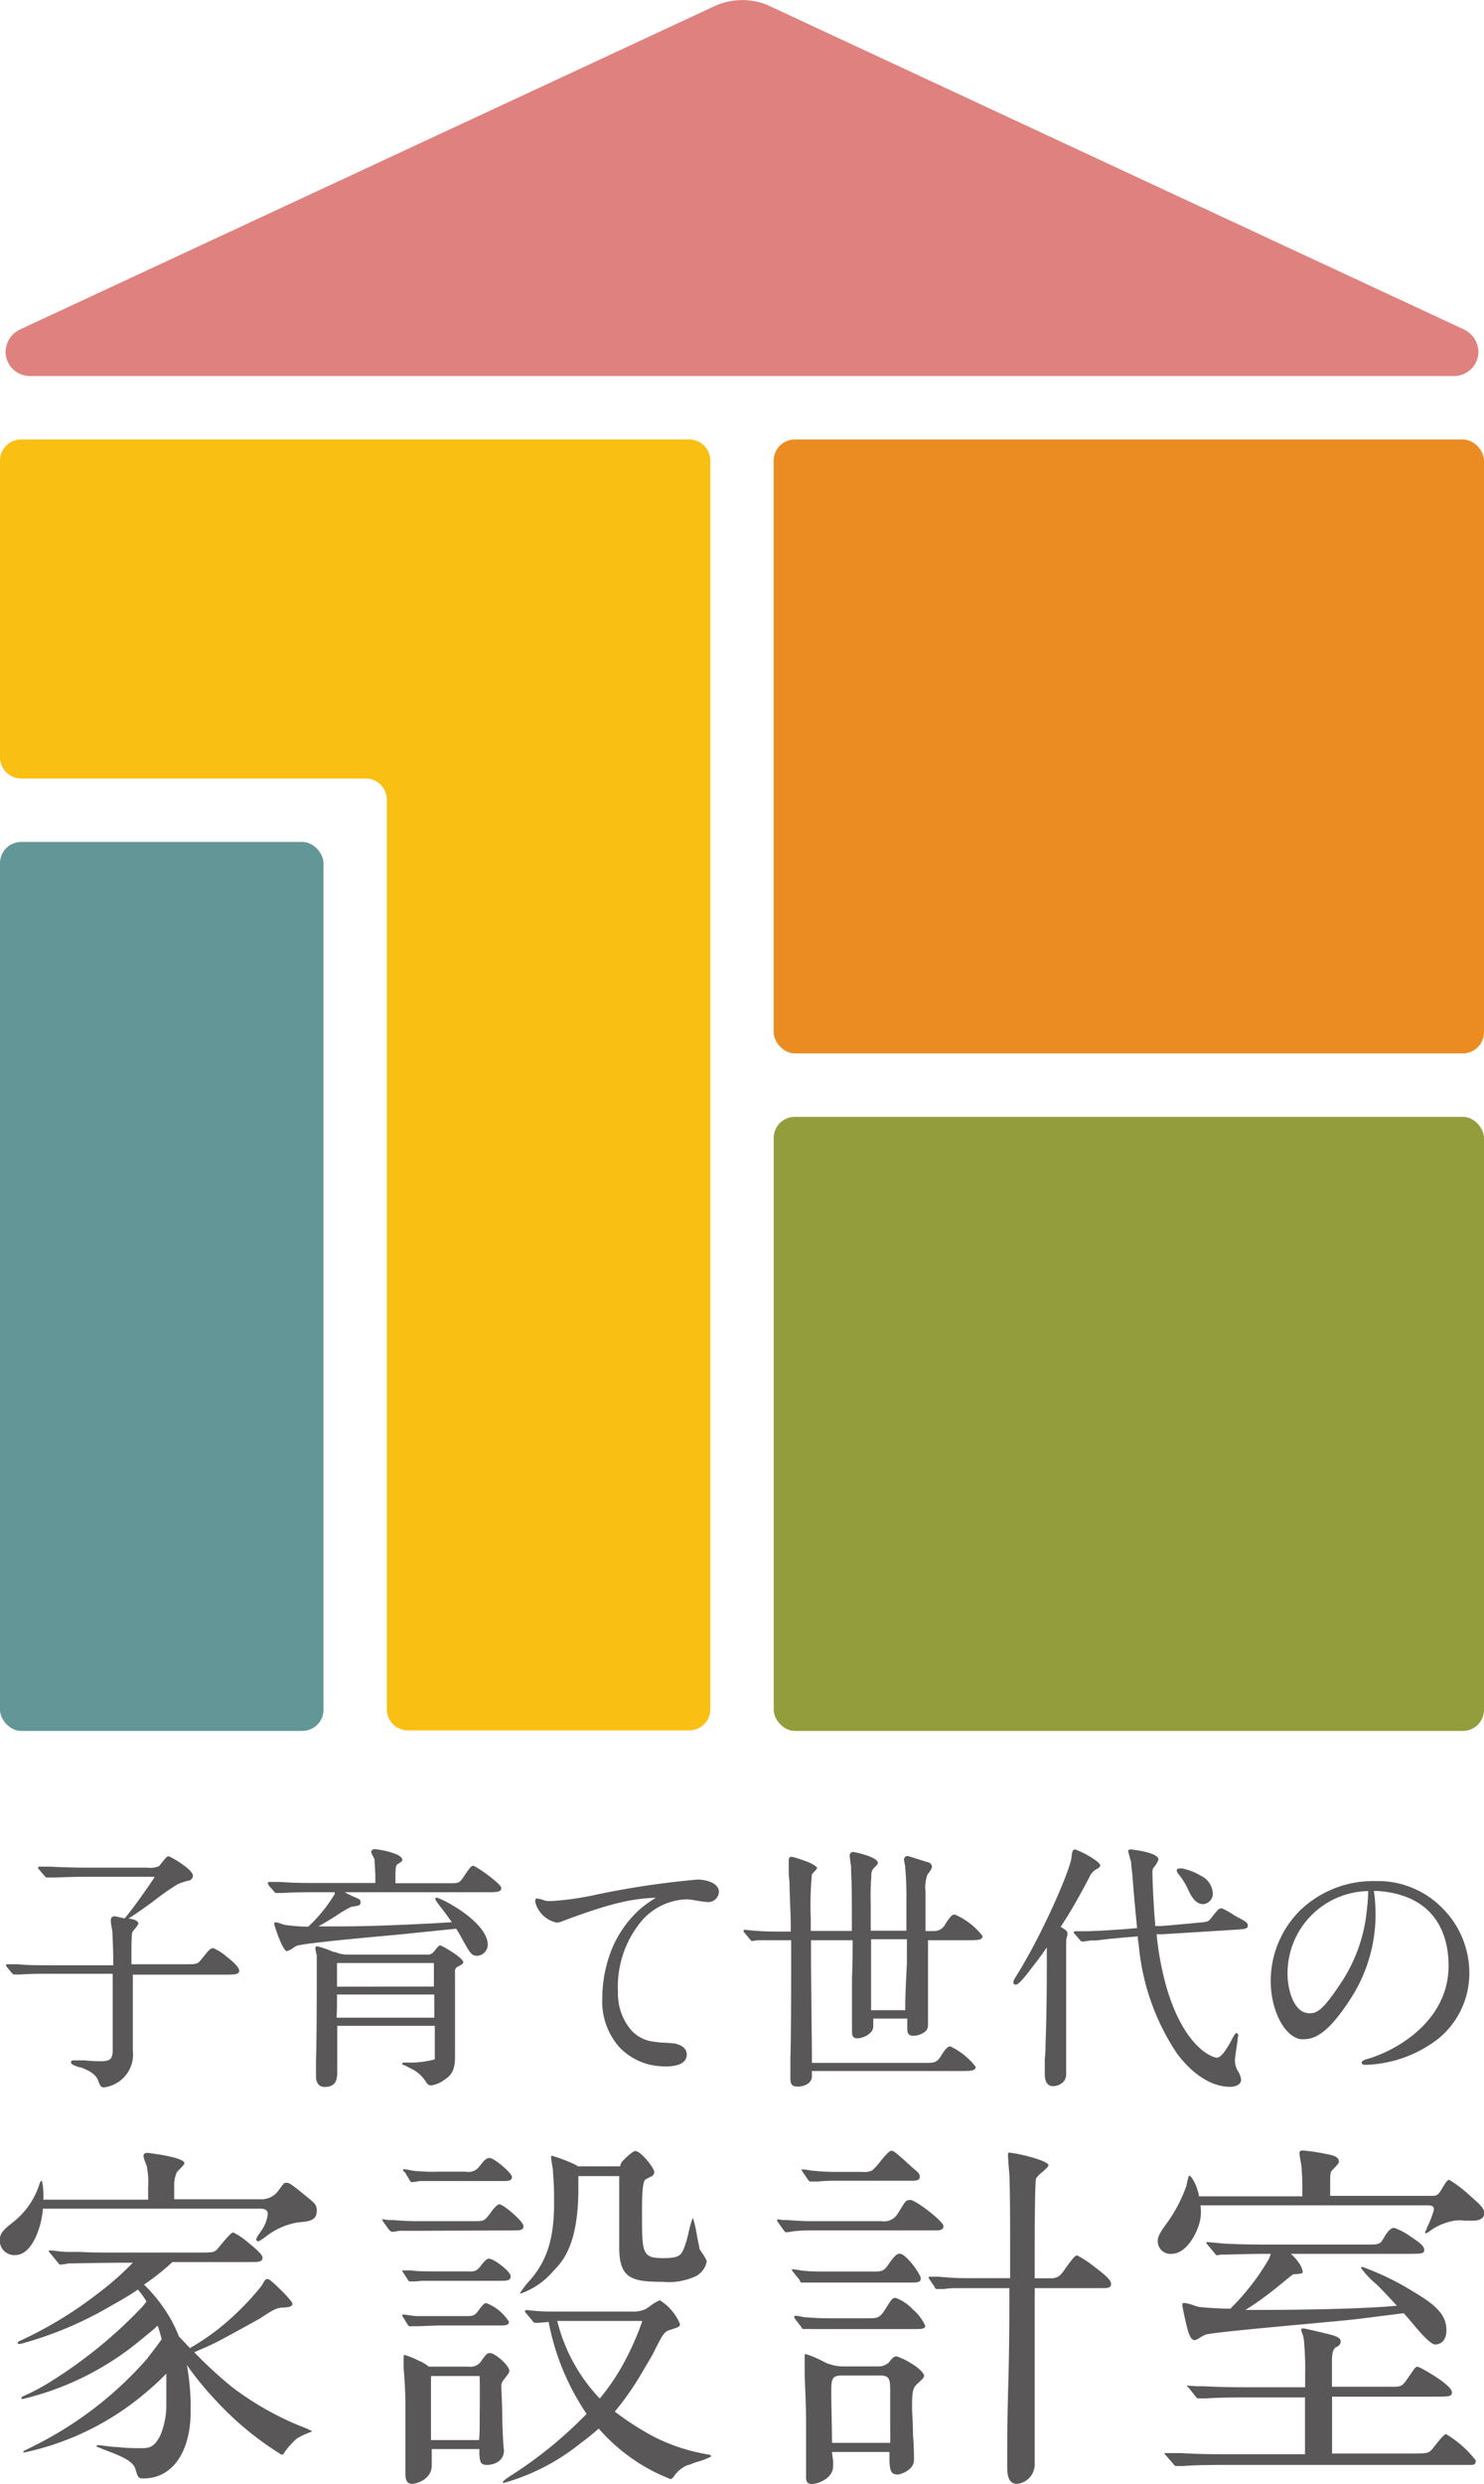 <svg viewBox="0 0 117.31 196.2" xmlns="http://www.w3.org/2000/svg"><rect fill="#639696" height="70.21" rx="1.67" width="25.57" y="66.5"/><rect fill="#939d3c" height="48.5" rx="1.67" width="56.15" x="61.16" y="88.21"/><rect fill="#ea8c21" height="48.49" rx="1.67" width="56.15" x="61.16" y="34.71"/><path d="m1.67 34.71a1.67 1.67 0 0 0 -1.67 1.67v23.44a1.68 1.68 0 0 0 1.67 1.67h27.24a1.67 1.67 0 0 1 1.67 1.67v71.84a1.67 1.67 0 0 0 1.67 1.67h22.23a1.67 1.67 0 0 0 1.67-1.67v-98.62a1.67 1.67 0 0 0 -1.67-1.67z" fill="#fabf13"/><path d="m116.87 27.77a2 2 0 0 0 -1.19-1.77l-55.01-25.6a5.28 5.28 0 0 0 -4 0l-55.04 25.6a2 2 0 0 0 -1.19 1.77 1.93 1.93 0 0 0 1.94 1.93h112.55a1.93 1.93 0 0 0 1.94-1.93z" fill="#df817e"/><g fill="#595757"><path d="m17.93 154.55a4 4 0 0 0 -1.06-.68c-.25 0-.33.11-1 .94-.27.33-.37.33-1.27.33h-4.21c0-.37 0-.64 0-.76 0-.37 0-1.56.06-1.74a1.68 1.68 0 0 1 .23-.32c.18-.22.26-.34.26-.41s-.12-.27-.53-.34l-.25-.05c.61-.36 1.46-1 1.88-1.29a20.52 20.52 0 0 1 2-1.41 5.93 5.93 0 0 1 .79-.27c.2 0 .42-.17.42-.41 0-.5-1.8-1.53-1.93-1.53s-.31.23-.55.54l-.2.24a1.82 1.82 0 0 1 -.94.12h-4.81c-1.21 0-2.28-.05-2.82-.08h-.45-.43c-.1 0-.11.06-.11.08s0 .06.1.17l.4.47c.06.07.11.14.2.14h.23.22c.45 0 1.46-.06 2.58-.06h5.47c0 .06-.14.26-.24.41s-1.42 2.07-2.12 2.88l-.48-.11-.3-.06c-.21 0-.31.12-.31.35s.09.64.13.88v.09c0 .22.06 1.23.06 2v.55h-4.69c-1.18 0-2.25 0-2.8-.08h-.4-.06-.42c-.09 0-.1.05-.1.08s0 .07.09.17l.39.47a.22.22 0 0 0 .17.09h.22.22c.71-.06 2.06-.06 2.57-.06h4.77v.07 5.92c0 .65-.13.92-.9.92-.19 0-.8 0-1.3-.07h-.06-.77c-.13 0-.27 0-.27.16s.27.25.68.39h.09c.37.15 1.15.44 1.36 1s.25.58.53.58a2.69 2.69 0 0 0 1.3-.58 2.61 2.61 0 0 0 .93-2.33c0-.23 0-.84 0-1.55v-.07c0-.6 0-1.16 0-1.37 0-1 0-2.13 0-3h7.28c.71 0 1.13 0 1.13-.31s-.71-.9-.98-1.1z"/><path d="m34.8 153.65c-.11 0-.27.2-.47.46l-.1.11a.64.64 0 0 1 -.52.16h-6.14a2.57 2.57 0 0 1 -1.09-.21h-.11a8.32 8.32 0 0 0 -1.29-.45c-.07 0-.15 0-.15.18a3.58 3.58 0 0 0 .11.53v.07s0 .07 0 .08v.63c0 1.8 0 5.94-.06 7.47v.63.1.68s0 .74.68.74c1 0 1-.74 1-1.29v-3.54h7.71v.48 2.17a7.35 7.35 0 0 1 -2.28.25c-.13 0-.3 0-.3.1s0 0 .49.27l.43.22a2.94 2.94 0 0 1 1 1 .44.44 0 0 0 .38.22 2.4 2.4 0 0 0 1.09-.48c.52-.35.79-.73.79-1.82v-6.64a.42.42 0 0 1 .25-.46c.34-.18.4-.21.4-.35-.08-.38-1.7-1.31-1.82-1.31zm-8.16 3.26c0-.2 0-.41 0-.61 0-.57 0-1.06 0-1.26h7.66v1.86zm0 1.57c0-.24 0-.58 0-.95h7.69v1.11.72h-7.72z"/><path d="m37.39 147.36c-.15 0-.37.32-.69.8a2.77 2.77 0 0 1 -.31.41c-.19.17-.26.17-1.13.17h-4v-.5c0-.89.06-.92.16-1 .28-.17.38-.23.38-.35 0-.54-2-.84-2.13-.84-.3 0-.33.17-.33.22a1 1 0 0 0 .14.33 1.24 1.24 0 0 1 .13.29c0 .26.06 1 .06 1.28v.55h-4.67c-1 0-1.87 0-2.81-.08h-.44-.46c-.12 0-.12.07-.12.09a.23.23 0 0 0 .06.12v.05l.41.46c.06.09.11.15.22.15h.19.24c.17 0 .75-.06 2.57-.06h1.59a.29.29 0 0 1 0 .16 12.08 12.08 0 0 1 -1.52 2c-.29.3-.42.43-.56.56a13.61 13.61 0 0 1 -1.86-.14l-.23-.07a2.31 2.31 0 0 0 -.5-.14c-.1 0-.1.13-.1.17s.65 2.11 1 2.11a1.51 1.51 0 0 0 .48-.24 1.57 1.57 0 0 1 .33-.19c.77-.21 5.18-.62 8.09-.88l4.48-.46c.15.23.28.45.37.62.74 1.34.83 1.52 1.29 1.52a.89.89 0 0 0 .84-.85c0-1.85-3.74-3.74-4.05-3.74a.09.09 0 0 0 -.1.1c0 .09.16.3.47.7.17.21.5.66.84 1.14l-1.33.08c-1.81.09-4.83.25-7.65.25h-.26-1.32c.38-.21.79-.45 1.09-.64l.32-.2a8.7 8.7 0 0 1 1.2-.71c.6-.08.73-.11.73-.35s-.09-.25-.64-.49c-.12-.05-.34-.16-.61-.31h11.25c.73 0 1.13 0 1.13-.33s-2.01-1.76-2.24-1.76z"/><path d="m55.15 148.45a67.15 67.15 0 0 0 -7.67 1.12l-.25.05a23.66 23.66 0 0 1 -3.47.52 5.22 5.22 0 0 1 -.58 0l-.19-.06a2.24 2.24 0 0 0 -.46-.12.19.19 0 0 0 -.16 0c-.08.08-.08.24 0 .46a2.23 2.23 0 0 0 1.63 1.43 1.4 1.4 0 0 0 .53-.14l.16-.06c3.43-1.27 5.2-1.71 7.16-1.76a9.23 9.23 0 0 0 -1.24.88 8.67 8.67 0 0 0 -2.48 3.82 10.52 10.52 0 0 0 -.52 3.26 5.42 5.42 0 0 0 1.39 3.88 4.88 4.88 0 0 0 2.72 1.41 7 7 0 0 0 .89.07c.71 0 1.56-.14 1.67-.81.07-.5-.26-.85-.93-1l-.68-.06c-.5 0-1-.09-1.22-.12a2.8 2.8 0 0 1 -1.76-1.14 4.44 4.44 0 0 1 -.84-2.75 8.11 8.11 0 0 1 1.76-5.48 4.89 4.89 0 0 1 3.7-1.84 6.77 6.77 0 0 1 .8.11 7.36 7.36 0 0 0 .86.11.85.85 0 0 0 .86-.8c0-.71-1.01-.98-1.68-.98z"/><path d="m75.47 151.21c-.2 0-.35.15-.73.74a1 1 0 0 1 -.93.57h-.65v-3.13a2.84 2.84 0 0 1 .14-1.29.91.91 0 0 1 .13-.2 1.19 1.19 0 0 0 .24-.43.38.38 0 0 0 -.25-.37c-.07 0-1.6-.51-1.67-.51a.28.28 0 0 0 -.29.29 3.44 3.44 0 0 0 .09.47.11.11 0 0 1 0 .05 26.39 26.39 0 0 1 .1 2.84v2.25h-2.82v-.26c0-.84 0-1.58 0-1.86a20.79 20.79 0 0 1 .05-2.21.88.88 0 0 1 .15-.57c.32-.32.36-.36.36-.46 0-.48-1.87-.86-1.95-.86a.27.27 0 0 0 -.27.29c0 .12.06.54.11.88v.09.36c.06.76.06 2.76.06 3.62v1h-3.25c0-.36 0-.71 0-1a26.73 26.73 0 0 1 .09-3.48l.14-.15c.16-.17.27-.28.27-.35s-.32-.34-1-.57a7.83 7.83 0 0 0 -1-.31c-.18 0-.24.09-.24.35v.79.06c0 .32.05.64.06.83 0 .63.1 2.82.1 3.15s0 .49 0 .73h-.68c-.46 0-1.47 0-2-.06h-.08c-.12 0-.72-.08-.87-.08a.09.09 0 0 0 -.1.1s0 .07.09.15l.39.47c.08.11.13.16.21.16l.44-.06h.49 1.45.69v2.1c0 .6 0 5.8-.06 7.21v.7.1.81c0 .54.2.64.61.64s1-.2 1.09-.71c0-.12 0-.31 0-.52h11.82c.7 0 1.13 0 1.13-.33a5.59 5.59 0 0 0 -2-1.61c-.21 0-.37.15-.73.73s-.57.57-1.35.57h-8.87v-.06c0-.24 0-.48 0-.69 0-.88-.07-6.11-.07-7.55v-1.39h3.29c0 .87 0 1.94-.05 2.9v2.15s0 .61 0 1v.05 1.12c0 .32.07.53.45.53s1.2-.34 1.23-.9c0-.19 0-.43 0-.66h2.69a.28.28 0 0 0 0 .09v.71c0 .4.13.56.48.56a1.56 1.56 0 0 0 .75-.21c.38-.22.41-.4.41-.79 0-.23 0-.86 0-1.52 0-.7 0-1.42 0-1.68v-2.68c0-.19 0-.43 0-.67h3.18c.71 0 1.13 0 1.13-.33a5.51 5.51 0 0 0 -2.2-1.7zm-3.91 7.22v.34h-2.7v-.15s0-.11 0-.24c0-.41 0-1.27 0-2.44 0-.69 0-1.76 0-2.78h2.83v1.94c-.11 1.96-.13 3.14-.13 3.33z"/><path d="m93.94 149.28c.34.76.71 1.11 1.17 1.11a.82.82 0 0 0 .76-.86 1.63 1.63 0 0 0 -.94-1.38 4.77 4.77 0 0 0 -1.49-.58c-.21 0-.36 0-.4.09s0 .21.13.37a5.77 5.77 0 0 1 .77 1.25z"/><path d="m84.13 152.36-.28-.17c.15-.25.31-.5.47-.74.74-1.21 1.21-2.08 1.79-3.18a1.26 1.26 0 0 1 .55-.63c.18-.1.31-.17.31-.33s-.59-.55-.94-.75a6.12 6.12 0 0 0 -1.05-.49c-.2 0-.24.24-.28.65-.14 1.08-2.33 6.09-4.34 9.31-.23.38-.25.42-.25.51a.18.18 0 0 0 .19.21c.25 0 .78-.69 1.51-1.65l.08-.1c.26-.34.53-.71.86-1.19v.54c0 2 0 4.43-.1 7.1 0 .18 0 .67-.06 1.15v1.07c0 .41 0 1.1.69 1.1.2 0 1-.17 1-.94s0-2.44 0-4.29v-.4c0-1.32 0-3 0-4 0-.45 0-.81 0-1 0-1 0-1 .08-1.23.06-.27.02-.38-.23-.55z"/><path d="m97.58 151.28a6.41 6.41 0 0 0 -1-.56c-.23 0-.3.09-.83.76-.23.31-.32.32-1.18.39 0 0-1.8.18-2.82.25h-.43a.13.13 0 0 1 0-.06s0 0 0-.08c-.15-1.66-.22-3.6-.22-4.05a.72.72 0 0 1 .07-.4 2 2 0 0 0 .41-.66c0-.58-2.17-.8-2.19-.8s-.21 0-.21.12a4.29 4.29 0 0 0 .14.52c0 .13.08.26.09.31 0 .23.09.82.15 1.63s.19 2.28.33 3.63c-.51.05-1.1.1-1.62.13-.94.07-2.09.12-2.38.12h-.59-.3a.11.11 0 0 0 -.12.11s0 .05.11.14l.41.48a.08.08 0 0 1 0 0c.06.05.09.09.18.09l.68-.09h.08.26c.14 0 1-.13 1.6-.17l.74-.07 1-.08c0 .27.06.5.08.71a18.38 18.38 0 0 0 3 8.51c1.25 1.69 2.78 2.66 4.21 2.66.4 0 .88-.15.88-.57a1.46 1.46 0 0 0 -.21-.6 1.73 1.73 0 0 1 -.28-.94c0-.2.13-1 .21-1.53 0-.28.06-.4.06-.42s-.06-.19-.14-.19-.16.13-.32.41c-.4.76-.86 1.54-1.25 1.54a1.64 1.64 0 0 1 -.51-.18c-.51-.24-2.26-1.34-3.44-5.32a23.54 23.54 0 0 1 -.8-4.25h.46l5.62-.35c1-.06 1.13-.08 1.13-.37s-.71-.55-1.06-.77z"/><path d="m114.15 150.84a7.16 7.16 0 0 0 -5-2.27h-.42a8.31 8.31 0 0 0 -6 2.36 7.87 7.87 0 0 0 -2.28 5.51c0 2.32 1.06 4.39 2.36 4.62h.24c.79 0 1.83-.35 3.53-2.92a12.23 12.23 0 0 0 2.12-6 12.62 12.62 0 0 0 0-1.89c0-.26-.06-.62-.1-.9h.28c4.9.34 5.63 3.85 5.63 5.91 0 4.43-4.24 6.76-6.49 7.38-.24.06-.39.18-.38.29s.14.15.33.15h.07a9.86 9.86 0 0 0 5.58-2 6.65 6.65 0 0 0 2.53-5.34 7.23 7.23 0 0 0 -2-4.9zm-6-1.48c0 .27 0 .65-.11 1.58a12.54 12.54 0 0 1 -2.06 5.71c-1.45 2.19-1.91 2.36-2.46 2.36-1.27 0-1.74-1.91-1.74-3.11a6.49 6.49 0 0 1 6.33-6.54zm4.59 12.26a7.27 7.27 0 0 0 2.27-2.18 7.16 7.16 0 0 1 -2.31 2.18z"/><path d="m39.7 190.89c0-1.06-.07-2.06-.07-2.41a.7.7 0 0 1 .18-.51l.09-.12c.31-.4.36-.46.36-.61 0-.39-1.1-1.39-1.53-1.39-.22 0-.27.05-.67.6a1 1 0 0 1 -1 .47h-2.06c-.62 0-.89 0-1.1 0a3.33 3.33 0 0 0 -.79-.47 7.27 7.27 0 0 0 -1.11-.45c-.08 0-.09.06-.09.24a3.32 3.32 0 0 0 0 .34v.49c.08 1 .14 1.78.14 3.23v2.64s0 2.12 0 2.48c0 .53.17.76.55.76.2 0 1.53-.28 1.53-1.47v-1.28h3.77a5.15 5.15 0 0 0 0 .52c.06.52.08.73.61.73s1.33-.28 1.33-1.16c-.07-.39-.11-1.52-.14-2.63zm-1.78-.11v.52c0 .38 0 .92-.05 1.42h-3.8c0-2.05 0-4.93 0-5.06h3.84c.03.34.02 2.26.01 3.12z"/><path d="m40.6 176.16c.49 0 .78 0 .78-.35s-1.58-1.71-1.9-1.71c-.14 0-.39.23-.7.66-.47.67-.57.67-1.23.67h-4.55c-.54 0-.75 0-2-.09h-.3l-.39-.05c-.09 0-.12 0-.12 0a.77.77 0 0 0 .11.17c0 .06.06.09.06.11l.37.51c.12.14.17.19.3.19a3.35 3.35 0 0 0 .54-.08h1.58z"/><path d="m32.51 183.73h.51l1.59-.06h4.87c.45 0 .75 0 .75-.3a3.7 3.7 0 0 0 -1.79-1.47c-.1 0-.24.05-.64.62-.3.41-.46.41-1.06.41h-2.19c-.54 0-.63 0-1.64 0-.13 0-.86-.12-1-.12s-.1 0-.1.07a.23.23 0 0 0 .06.15l.4.64a.24.24 0 0 0 .24.06z"/><path d="m32.25 180.07a.19.19 0 0 0 .2.12h.42l.5-.05h1.21 5c.46 0 .79 0 .79-.36s-1.3-1.38-1.71-1.38c-.12 0-.23 0-.64.54s-.6.46-1.17.46h-2.3c-.59 0-1.66 0-2.05-.08h-.3-.3c-.06 0-.12 0-.12 0a.38.38 0 0 0 .08.15z"/><path d="m32 171.55.38.64c.06.12.11.16.21.16a3.75 3.75 0 0 0 .57-.09h1.58 4.95c.46 0 .78 0 .78-.32s-1.42-1.5-1.76-1.5-.57.37-.75.58a1.08 1.08 0 0 1 -1.14.5h-2.21a9.1 9.1 0 0 1 -.91 0l-.84-.05c-.15 0-.75-.14-.9-.14s-.09 0-.09.06.03.14.13.16z"/><path d="m41.09 181.14s0 0 .09 0a6 6 0 0 0 2.54-1.75c.69-.71 2-2 2-6.52 0-.42 0-.74 0-1h3.23v.74 2.57s0 2 0 2.33c0 2.46 1 2.71 3.43 2.71a5.05 5.05 0 0 0 2.66-.46 1.68 1.68 0 0 0 .83-1.16 2.51 2.51 0 0 0 -.33-.6 3 3 0 0 1 -.25-.4c0-.15-.11-.54-.19-1a9.39 9.39 0 0 0 -.33-1.44 7.19 7.19 0 0 0 -.35 1.24c-.09.34-.16.64-.21.76-.31.94-.39 1.19-1.8 1.19-1.66 0-1.66-.4-1.66-3.56 0-.86 0-2.46.26-2.64.09-.06.37-.2.5-.26a.39.39 0 0 0 .21-.33c0-.32-1.06-1.67-1.5-1.67-.19 0-.73.51-1 .79a.87.87 0 0 0 -.2.42h-3.37s0-.07-.08-.08a5.16 5.16 0 0 0 -.51-.24 12.5 12.5 0 0 0 -1.44-.52s-.06 0-.06.12.1.68.15 1a1.25 1.25 0 0 1 0 .15c.09 1 .09 1.92.09 2.48 0 2.78-.55 4.54-1.91 6.09a7.13 7.13 0 0 0 -.8 1.04z"/><path d="m56.12 193.88a14.73 14.73 0 0 1 -4.52-1.47 22.49 22.49 0 0 1 -3-1.94 22.75 22.75 0 0 0 2.15-3.08l.84-1.43c.8-1.6.9-1.8 1.37-1.94.73-.23.79-.26.79-.47a4 4 0 0 0 -1.59-1.87 3.06 3.06 0 0 0 -.76.45l-.35.24a2.48 2.48 0 0 1 -1.17.2h-3.2c-1 0-1.91 0-3 0a14.85 14.85 0 0 1 -2-.12c-.19 0-.23.09-.12.22l.55.65a.24.24 0 0 0 .25.14h.21l.8-.07a19.37 19.37 0 0 0 3 7.26 33.17 33.17 0 0 1 -6.07 4.93l-.1.07a2.51 2.51 0 0 0 -.46.37c0 .06 0 .07.14.07a17 17 0 0 0 6-3.11 18.52 18.52 0 0 0 1.45-1.17 14.45 14.45 0 0 0 5.67 3.99c.09 0 .16-.08.22-.14l.05-.07a2.39 2.39 0 0 1 1.08-.89c.11 0 .39-.14.72-.25a5.2 5.2 0 0 0 1.16-.44s-.08-.12-.11-.13zm-8.71-4.44a13.67 13.67 0 0 1 -3.36-6.13h1.71 5c0 .11-.14.42-.22.66a23.33 23.33 0 0 1 -1.28 2.76 17.47 17.47 0 0 1 -1.85 2.71z"/><path d="m64.3 176.16h9.5c.45 0 .78 0 .78-.35s-2.18-2.05-2.6-2.05-.39.09-1 1.05a1.25 1.25 0 0 1 -1.29.62h-5.51c-.52 0-.72 0-2-.09h-.3l-.37-.05s-.09 0-.09.07a.31.31 0 0 0 .08.15l.46.65c.07.08.12.15.16.15a4.74 4.74 0 0 0 .6-.08c.6-.07 1.09-.07 1.58-.07z"/><path d="m63.43 171.51.43.63a.28.28 0 0 0 .21.16h.23.34a14.44 14.44 0 0 1 1.59-.06h5.7c.45 0 .78 0 .78-.32s-.29-.44-.68-.81l-.32-.29-.15-.14c-.83-.73-.92-.81-1.1-.81s-.6.51-.93.92a4.39 4.39 0 0 1 -.58.63 1.45 1.45 0 0 1 -.77.12h-2.07a18.44 18.44 0 0 1 -2-.11 6.07 6.07 0 0 0 -.66-.09c-.07 0-.09 0-.09 0a.25.25 0 0 0 .06.14z"/><path d="m63.37 180.28h.42.51 1.24 6.46c.46 0 .79 0 .79-.32s-1.16-1.96-1.67-1.96c-.17 0-.36.06-.93.91-.35.5-.56.5-1.17.5h-3.66c-.74 0-1.4 0-2.07-.09a4.78 4.78 0 0 0 -.63-.09s-.07 0-.07 0a.43.43 0 0 0 .08.18l.52.64c.09.21.11.23.18.23z"/><path d="m72.16 182.4a3.5 3.5 0 0 0 -1.36-.91c-.26 0-.32.1-.82.9l-.08.12c-.38.59-.64.59-1.23.59h-3.13c-.44 0-.81 0-2-.09a4.54 4.54 0 0 0 -.66-.11.08.08 0 0 0 -.09.09.07.07 0 0 0 0 .06.64.64 0 0 0 .06.1l.46.6c.11.18.14.2.18.2h.26a2.06 2.06 0 0 1 .35 0h.09 1.49 6.68c.45 0 .78 0 .78-.26a3.72 3.72 0 0 0 -.98-1.29z"/><path d="m72.06 186.68a5.34 5.34 0 0 0 -1.17-.57c-.24 0-.33.1-.63.49a1.22 1.22 0 0 1 -.88.3h-2.87a3.49 3.49 0 0 1 -1-.2c-.09 0-.28-.12-.49-.22a7.84 7.84 0 0 0 -1.32-.55c-.09 0-.09.05-.09.23s0 .35 0 .63 0 .69 0 .81c.08 2 .11 2.8.11 3.69v2.25s0 1.78 0 2.1.06.55.47.55 1.67-.41 1.67-1.42c0-.05 0-.2 0-.34s-.05-.34-.09-.77h4.54v.47c0 1.13.18 1.31.68 1.31.12 0 1.26-.3 1.26-1.16 0-.38 0-1-.08-2 0-.89-.07-1.73-.07-2 0-1.2 0-1.65.41-2l.09-.08c.31-.29.45-.42.45-.57s-.34-.56-.99-.95zm-1.69 6.26h-4.6c0-1-.06-3.26-.06-3.83 0-1.18 0-1.49.86-1.49h3c.8 0 .8.35.8 1.37v1.23s0 1.17 0 1.4.01.77 0 1.32z"/><path d="m86.56 179.07a9 9 0 0 0 -1.42-.94c-.19 0-.6.6-.9 1a3.25 3.25 0 0 1 -.41.54 1 1 0 0 1 -.73.27h-1.31c0-.26 0-.52 0-.77 0-2.08 0-6.92.12-7.13a2.13 2.13 0 0 1 .44-.45c.24-.21.53-.47.53-.57 0-.4-2.65-1-3.11-1-.09 0-.09.05-.09.21s.08 1.22.11 1.47c.06 1.61.06 3.84.06 4.92v3.31h-3.66c-.73 0-1.33-.06-2-.11h-.07-.29-.37s-.06 0-.06 0a.55.55 0 0 0 .06.18l.4.6c.09.18.11.19.19.19h.28.29a6.27 6.27 0 0 1 1-.07h4.17v.89c0 1.06 0 4-.09 6.87s-.08 5.37-.08 6.29c0 .49 0 1.41.78 1.41a1.55 1.55 0 0 0 1.39-1.64c0-.77 0-2.9 0-4.95s0-3.87 0-4.53c0-2.79 0-3.45 0-3.67v-.1a4.34 4.34 0 0 0 0-.57h5.26c.44 0 .78 0 .78-.32s-.45-.71-1.27-1.33z"/><path d="m18.35 188.54a34.74 34.74 0 0 1 -3-2.76c.66-.28 1.51-.64 2.16-1 .94-.5 2.28-1.24 3-1.64 1.17-.77 1.32-.84 1.85-.89.37 0 .74-.05.76-.28s-1.35-1.55-1.73-1.85-.46 0-.72.43a22.12 22.12 0 0 1 -2.58 2.7 18.44 18.44 0 0 1 -3 2.16l-.07.05-.88-.93a10.75 10.75 0 0 0 -1.25-2.32 13.07 13.07 0 0 0 -1.5-1.77 18.8 18.8 0 0 0 2.24-1.78h6.12c.73 0 1 0 1-.38 0-.16-.4-.58-1.08-1.12a6 6 0 0 0 -1.23-.84c-.17 0-.67.61-1 1-.14.17-.26.32-.32.38-.24.21-.36.21-1.52.21h-6.81c-.77 0-1.62 0-2.45-.05h-1.12c-.21 0-1.1-.12-1.3-.12 0 0-.06 0-.06.07a.56.56 0 0 0 .14.19l.55.67.06.06c0 .07.1.13.18.13a3.82 3.82 0 0 0 .59-.09c.14 0 2.61-.06 5.12-.06a22.86 22.86 0 0 1 -2.85 2.5 31.51 31.51 0 0 1 -6.07 3.67c-.29.14-.24.3.09.23a29.07 29.07 0 0 0 6.56-2.68c.92-.53 1.81-1 2.67-1.6a6.53 6.53 0 0 1 .68.95l-.3.38a36.67 36.67 0 0 1 -7.37 6 15.81 15.81 0 0 1 -2.09 1.1c-.18.09-.18.22 0 .21a22.88 22.88 0 0 0 8.85-4.29c.43-.35 1.43-1.16 1.64-1.35 0-.05.1-.09.15-.15a11 11 0 0 1 .32 1.08c-.36.5-.87 1.17-1.2 1.59a29.08 29.08 0 0 1 -8.84 6.8l-.78.39c-.15.07-.18.18 0 .15a21.8 21.8 0 0 0 9.53-4.69 21.76 21.76 0 0 0 1.66-1.53v2.35a6.28 6.28 0 0 1 -.48 2.54c-.49.95-.89 1-1.49 1-.37 0-1.3 0-1.85-.09h-.12c-.37 0-1.23-.15-1.43-.15 0 0-.15 0-.15.06s0 .06.28.16l.25.11c1.45.54 2.35.91 2.55 1.57s.22.73.64.73c2.26 0 3.72-2.07 3.72-5.28a18.67 18.67 0 0 0 -.3-3.68 25.06 25.06 0 0 0 2.32 2.83 24.52 24.52 0 0 0 5.16 4.25c.1 0 .15 0 .24-.19a6.12 6.12 0 0 1 1-1.1 6.28 6.28 0 0 1 1.2-.54 4.86 4.86 0 0 0 -.88-.4 23.77 23.77 0 0 1 -5.46-3.1z"/><path d="m24.46 173.67c-1.37-1.12-1.57-1.27-1.8-1.27s-.19 0-.64.6a1.64 1.64 0 0 1 -1.45.7h-6.8v-1a2.57 2.57 0 0 1 .21-1.14l.17-.18c.16-.17.43-.43.43-.52 0-.48-2.76-.81-2.89-.82s-.35 0-.35.27a3 3 0 0 0 .16.51c.05.12.08.22.1.26a6.44 6.44 0 0 1 .11 1.7v.95h-8.28c0-.42 0-.85-.06-1.2s-.06-.28-.11-.28-.13.19-.15.28a6.24 6.24 0 0 1 -2 2.92c-.77.61-1.13.88-1.13 1.5a1.15 1.15 0 0 0 1.21 1.16c1.4 0 2-2.29 2.1-2.94a4.44 4.44 0 0 0 .1-.73h17.1c.25 0 .68 0 .68.43a2.8 2.8 0 0 1 -.55 1.36 2.94 2.94 0 0 1 -.17.26 1 1 0 0 0 -.2.39.19.19 0 0 0 .15.15 2.17 2.17 0 0 0 .57-.35l.11-.08a5.54 5.54 0 0 1 2.46-1.07c.9-.08 1.5-.14 1.5-.92.02-.43-.18-.61-.58-.94z"/><path d="m114.31 192.25c-.15 0-.6.56-.89.93-.13.16-.24.3-.3.36-.27.24-.4.24-1.63.24h-6.19v-4.49h7.94c1.4 0 1.53 0 1.53-.36 0-.57-2.53-2-2.71-2s-.21.09-.84 1c-.41.58-.5.58-1.23.58h-4.7c0-.55 0-1.19 0-1.93s.06-1 .33-1.21h.05c.2-.14.31-.23.31-.43s-.12-.37-.81-.55c-.35-.09-2-.49-2.16-.49s-.15.09-.15.12a3.64 3.64 0 0 0 .15.46 2.53 2.53 0 0 1 .08.55 22.76 22.76 0 0 1 .08 2.52v1h-4c-1.28 0-2.47 0-4-.08h-.59l-.68-.05c-.07 0-.09 0-.09 0s0 .05.14.15l.55.69c.11.15.14.17.24.17h.3.31c.56-.05 1.81-.08 3.62-.08h4.19v.32 4.17h-5.77c-1.28 0-2.46 0-4-.09h-.63-.63c-.08 0-.09 0-.09 0s0 .05.11.16l.59.68c.08.11.13.18.22.18h.27.34c.56-.06 1.82-.09 3.63-.09h18.47.6c.21 0 .39 0 .39-.35a8.3 8.3 0 0 0 -2.35-2.08z"/><path d="m97.26 182.34c-1 0-2.05-.09-2.45-.13a3.41 3.41 0 0 1 -.41-.12 4.56 4.56 0 0 0 -.76-.2c-.09 0-.18 0-.18.15s.22 1.12.28 1.39c.21.87.35 1.4.73 1.4a1.9 1.9 0 0 0 .42-.22 3 3 0 0 1 .41-.22c.57-.16 4.61-.53 7.86-.83 1.86-.17 3.47-.32 4.15-.4l3.65-.46c.33.36.58.66.7.8.36.44 1.39 1.67 1.78 1.67.56 0 .9-.43.9-1.13 0-1.22-.86-2-2.55-3a21.6 21.6 0 0 0 -4.1-2 .1.1 0 0 0 -.1.09 6.94 6.94 0 0 0 1.19 1.26c.42.4 1.06 1.08 1.64 1.72l-.84.07c-3.6.25-9 .26-9.59.26-.27 0-.86 0-1.54 0 1.89-1.14 3.64-2.8 3.81-2.82h.15c.53-.05.55-.06.57-.19a1.66 1.66 0 0 0 -.32-.73 3.73 3.73 0 0 0 -.62-.69h9c1.4 0 1.54 0 1.54-.32s-.41-.6-1.08-1.05a5 5 0 0 0 -1.29-.68c-.26 0-.52.25-.87.88-.27.44-.39.44-1.35.44h-7.28c-1.28 0-2.46 0-4-.08l-.59-.06-.67-.06c-.05 0-.1 0-.1.07a.62.62 0 0 1 .09.12l.56.67c.08.11.13.18.23.18l.3-.05h.31c.38 0 1.56-.06 3.61-.06a2 2 0 0 1 -.18.47 18.7 18.7 0 0 1 -3.01 3.86z"/><path d="m116.22 173.43a10.41 10.41 0 0 0 -1.65-1.26c-.16 0-.27.17-.56.66s-.39.56-.66.6h-8.2c0-.28 0-.6 0-.91 0-.73 0-1 .18-1.13.45-.48.51-.53.51-.67 0-.37-.47-.5-.93-.58a15.7 15.7 0 0 0 -1.9-.29c-.13 0-.29 0-.29.21a7.71 7.71 0 0 0 .14.86c.06.49.09 1.39.09 1.67s0 .59 0 .88h-8.18c0-.23-.1-.45-.15-.64s-.42-1-.63-1a4.25 4.25 0 0 0 -.15.54 2.79 2.79 0 0 1 -.1.4 11.9 11.9 0 0 1 -1.53 2.86c-.65.87-.69 1.12-.69 1.43a1 1 0 0 0 1.1.95c1.23 0 2.13-1.81 2.28-2.83a4 4 0 0 0 0-1h17.8c.41 0 .65 0 .65.34a7.25 7.25 0 0 1 -.56 1.44.15.15 0 0 1 0 .06 1.91 1.91 0 0 0 -.14.31s0 .06.06.06a1.07 1.07 0 0 0 .32-.18l.11-.08a4.6 4.6 0 0 1 1.85-.74 3.15 3.15 0 0 1 .79 0h.69c.26 0 .87-.06.87-.61-.03-.34-.21-.55-1.12-1.35z"/></g></svg>
